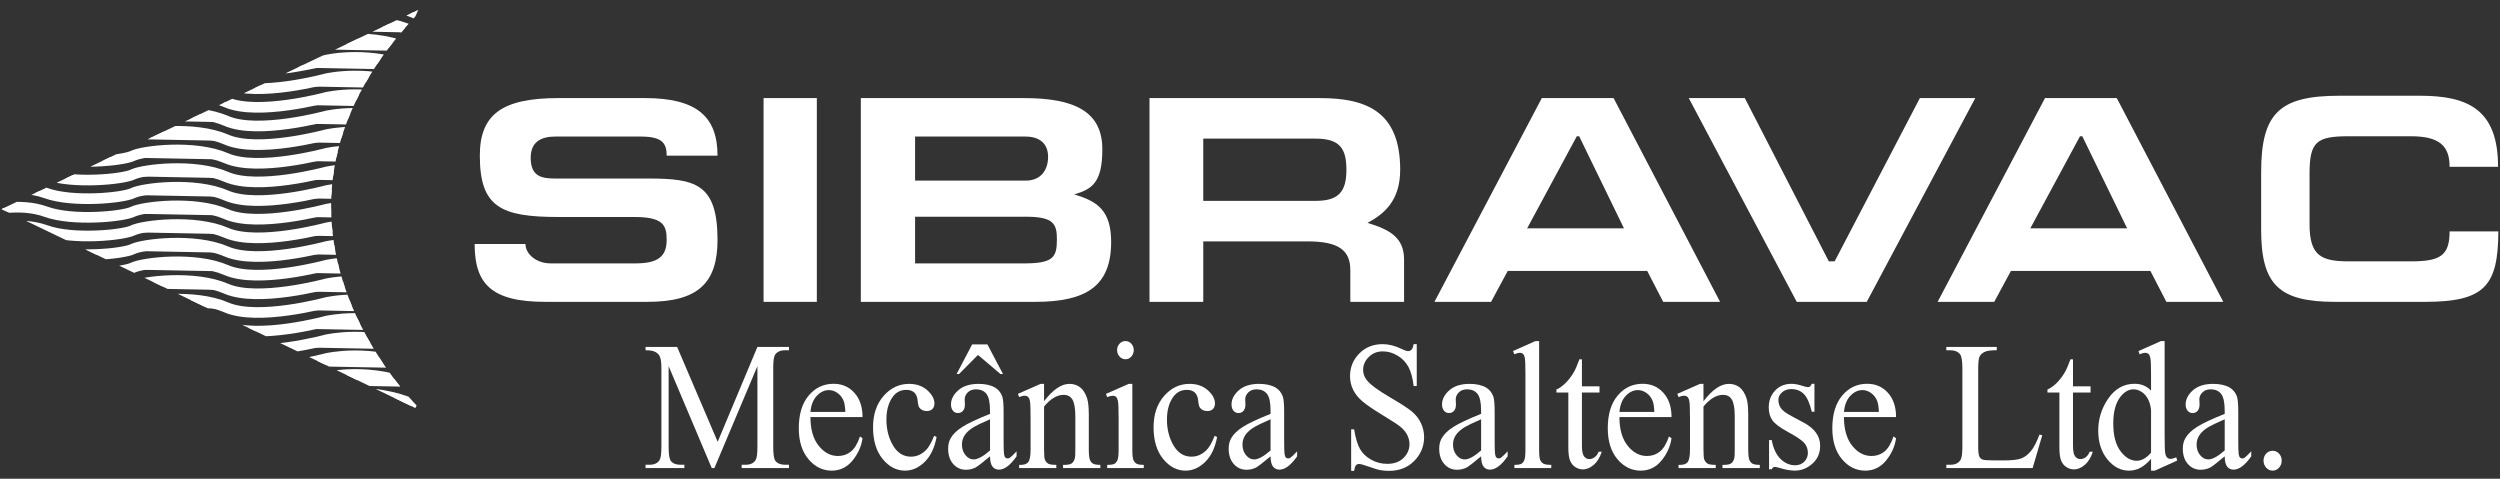 <svg xmlns="http://www.w3.org/2000/svg" xmlns:xlink="http://www.w3.org/1999/xlink" id="Camada_1" x="0px" y="0px" width="235px" height="45px" viewBox="0 0 235 45" xml:space="preserve"><rect x="0" y="0" width="235" height="45" fill="#333333" stroke="none"/> <path fill="#FFFFFF" d="M67.447,14.631h-4.779c0-1.188-0.432-1.795-2.447-1.795h-8.033c-1.353,0-2.303,0.525-2.303,1.987 c0,1.74,0.979,1.959,2.303,1.959h8.724c4.405,0,6.535,0.442,6.535,5.769c0,4.057-1.843,5.822-6.563,5.822h-9.646 c-5.096,0-6.621-1.737-6.621-5.437h4.778c0,0.939,1.008,1.822,2.361,1.822h8.003c2.102,0,2.908-0.662,2.908-2.208 c0-1.38-0.317-2.152-3.052-2.152h-7.082c-5.442,0-7.429-0.912-7.429-5.768c0-3.865,2.074-5.41,7.399-5.41h8.119 C65.46,9.221,67.447,10.933,67.447,14.631z"></path> <path fill="#FFFFFF" d="M76.782,28.374h-5.007V9.221h5.007V28.374z"></path> <path fill="#FFFFFF" d="M80.918,9.221h15.359c4.731,0,7.342,1.27,7.342,4.802c0,3.092-0.921,3.753-2.641,4.25 c2.119,0.636,3.471,1.464,3.471,4.471c0,4.113-2.304,5.63-7.126,5.63H80.918V9.221z M86.018,16.977h10.414 c1.381,0,2.089-0.966,2.089-2.236c0-1.159-0.708-1.904-2.12-1.904H86.018V16.977z M86.018,24.76h10.229 c2.733,0,3.102-0.552,3.102-2.234c0-1.465-0.276-2.154-2.918-2.154H86.018V24.76z"></path> <path fill="#FFFFFF" d="M126.93,28.374v-2.979c0-1.875-1.1-2.705-4.021-2.705h-9.802v5.685h-5.054V9.221h16.044 c4.385,0,7.521,1.297,7.521,6.734c0,2.925-1.522,4.167-3.075,4.996c2.104,0.635,3.439,1.381,3.439,3.449v3.974H126.93z M113.106,18.881h10.564c2.16,0,2.893-0.855,2.893-2.925c0-2.015-0.639-2.925-2.893-2.925h-10.564V18.881z"></path> <path fill="#FFFFFF" d="M164.012,9.221l7.897,15.345h0.548l8.01-15.345h5.209l-10.201,19.153h-6.582L158.744,9.221H164.012z"></path> <path fill="#FFFFFF" d="M182.137,28.374l10.092-19.153h6.748l10.012,19.153h-5.35l-1.502-2.906h-13.111l-1.568,2.906H182.137z M199.951,21.465l-4.213-8.656h-0.219l-4.67,8.656H199.951z"></path> <path fill="#FFFFFF" d="M134.838,28.374L144.93,9.221h6.748l10.01,19.153h-5.348l-1.501-2.906h-13.112l-1.566,2.906H134.838z M152.654,21.465l-4.213-8.656h-0.221l-4.669,8.656H152.654z"></path> <path fill="#FFFFFF" d="M234.846,21.752c-0.027,5.105-1.264,6.622-6.884,6.622h-8.476c-5.266,0-6.938-1.626-6.938-6.761v-5.438 c0-5.603,1.784-7.175,7.379-7.175h7.568c4.496,0,7.323,1.296,7.323,6.678h-4.555c0-2.015-1.014-2.87-3.646-2.87h-5.843 c-3.043,0-3.676,0.525-3.676,3.533v4.747c0,2.928,1.07,3.479,3.676,3.479h5.843c2.714,0,3.646-0.498,3.646-2.814H234.846z"></path> <g> <g> <defs> <path id="SVGID_1_" d="M39.925,0.633L0.15,19.657L39.714,38.68C39.714,38.68,20.249,20.425,39.925,0.633z"></path> </defs> <clipPath id="SVGID_2_"> <use xlink:href="#SVGID_1_"></use> </clipPath> <g clip-path="url(#SVGID_2_)"> <path fill="#FFFFFF" stroke="#FFFFFF" stroke-miterlimit="10" d="M-1.185-1.208c0,0,2.979-0.838,5.5,0.076 c2.521,0.917,7.258,0.46,8.174,0c0.917-0.455,5.806-1.067,8.786,0.232c2.979,1.292,9.397-0.46,9.397-0.46 s4.201-0.991,8.479,0.915"></path> <path fill="#FFFFFF" stroke="#FFFFFF" stroke-miterlimit="10" d="M-1.185,0.544c0,0,2.979-0.838,5.5,0.076s7.258,0.457,8.174,0 c0.917-0.457,5.806-1.068,8.786,0.23c2.979,1.294,9.397-0.458,9.397-0.458s4.201-0.993,8.479,0.913"></path> <path fill="#FFFFFF" stroke="#FFFFFF" stroke-miterlimit="10" d="M-1.185,2.296c0,0,2.979-0.833,5.5,0.077 c2.521,0.916,7.258,0.46,8.174,0c0.917-0.456,5.806-1.068,8.786,0.228c2.979,1.296,9.397-0.455,9.397-0.455 s4.201-0.991,8.479,0.917"></path> <path fill="#FFFFFF" stroke="#FFFFFF" stroke-miterlimit="10" d="M-1.185,4.05c0,0,2.979-0.838,5.5,0.077 c2.521,0.914,7.258,0.458,8.174,0c0.917-0.458,5.806-1.065,8.786,0.228c2.979,1.296,9.397-0.457,9.397-0.457 s4.201-0.992,8.479,0.914"></path> <path fill="#FFFFFF" stroke="#FFFFFF" stroke-miterlimit="10" d="M-1.185,5.804c0,0,2.979-0.837,5.5,0.077 c2.521,0.916,7.258,0.455,8.174,0c0.917-0.458,5.806-1.068,8.786,0.228c2.979,1.294,9.397-0.457,9.397-0.457 s4.201-0.992,8.479,0.916"></path> <path fill="#FFFFFF" stroke="#FFFFFF" stroke-miterlimit="10" d="M-1.185,7.555c0,0,2.979-0.837,5.5,0.078 c2.521,0.913,7.258,0.456,8.174,0c0.917-0.458,5.806-1.068,8.786,0.228c2.979,1.295,9.397-0.457,9.397-0.457 s4.201-0.991,8.479,0.916"></path> <path fill="#FFFFFF" stroke="#FFFFFF" stroke-miterlimit="10" d="M-1.185,9.309c0,0,2.979-0.839,5.5,0.076 c2.521,0.917,7.258,0.458,8.174,0c0.917-0.454,5.806-1.066,8.786,0.229c2.979,1.294,9.397-0.457,9.397-0.457 s4.201-0.99,8.479,0.915"></path> <path fill="#FFFFFF" stroke="#FFFFFF" stroke-miterlimit="10" d="M-1.185,11.062c0,0,2.979-0.839,5.5,0.077s7.258,0.458,8.174,0 c0.917-0.456,5.806-1.069,8.786,0.229c2.979,1.295,9.397-0.459,9.397-0.459s4.201-0.99,8.479,0.916"></path> <path fill="#FFFFFF" stroke="#FFFFFF" stroke-miterlimit="10" d="M-1.185,12.816c0,0,2.979-0.84,5.5,0.076 c2.521,0.915,7.258,0.457,8.174,0c0.916-0.457,5.806-1.067,8.786,0.228c2.979,1.297,9.397-0.455,9.397-0.455 s4.201-0.992,8.479,0.912"></path> <path fill="#FFFFFF" stroke="#FFFFFF" stroke-miterlimit="10" d="M-1.185,14.568c0,0,2.979-0.838,5.5,0.077 c2.521,0.914,7.258,0.457,8.174,0c0.917-0.458,5.806-1.069,8.786,0.229c2.979,1.294,9.397-0.458,9.397-0.458 s4.201-0.992,8.479,0.914"></path> <path fill="#FFFFFF" stroke="#FFFFFF" stroke-miterlimit="10" d="M-1.185,16.321c0,0,2.979-0.837,5.5,0.08 c2.521,0.911,7.258,0.454,8.174,0c0.917-0.46,5.806-1.071,8.786,0.225c2.979,1.295,9.397-0.456,9.397-0.456 s4.201-0.991,8.479,0.913"></path> <path fill="#FFFFFF" stroke="#FFFFFF" stroke-miterlimit="10" d="M-1.185,18.077c0,0,2.979-0.842,5.5,0.074 c2.521,0.913,7.258,0.458,8.174,0c0.917-0.459,5.806-1.069,8.786,0.227c2.979,1.297,9.397-0.456,9.397-0.456 s4.201-0.991,8.479,0.914"></path> <path fill="#FFFFFF" stroke="#FFFFFF" stroke-miterlimit="10" d="M-1.185,19.827c0,0,2.979-0.839,5.5,0.075 c2.521,0.917,7.258,0.457,8.174,0c0.916-0.457,5.806-1.066,8.786,0.23c2.979,1.293,9.397-0.458,9.397-0.458 s4.201-0.992,8.479,0.914"></path> <path fill="#FFFFFF" stroke="#FFFFFF" stroke-miterlimit="10" d="M-1.185,21.578c0,0,2.979-0.834,5.5,0.078 c2.521,0.915,7.258,0.455,8.174,0c0.917-0.457,5.806-1.068,8.786,0.229c2.979,1.291,9.397-0.459,9.397-0.459 s4.201-0.99,8.479,0.917"></path> <path fill="#FFFFFF" stroke="#FFFFFF" stroke-miterlimit="10" d="M-1.185,23.332c0,0,2.979-0.836,5.5,0.078s7.258,0.458,8.174,0 c0.916-0.458,5.806-1.066,8.786,0.229c2.979,1.295,9.397-0.459,9.397-0.459s4.201-0.99,8.479,0.916"></path> <path fill="#FFFFFF" stroke="#FFFFFF" stroke-miterlimit="10" d="M-1.185,25.086c0,0,2.979-0.84,5.5,0.076s7.258,0.457,8.174,0 c0.916-0.457,5.806-1.068,8.786,0.229c2.979,1.297,9.397-0.457,9.397-0.457s4.201-0.99,8.479,0.914"></path> <path fill="#FFFFFF" stroke="#FFFFFF" stroke-miterlimit="10" d="M-1.185,26.839c0,0,2.979-0.838,5.5,0.075 c2.521,0.916,7.258,0.458,8.174,0c0.917-0.456,5.806-1.066,8.786,0.23c2.979,1.293,9.397-0.459,9.397-0.459 s4.201-0.988,8.479,0.916"></path> <path fill="#FFFFFF" stroke="#FFFFFF" stroke-miterlimit="10" d="M-1.185,28.592c0,0,2.979-0.837,5.5,0.077 c2.521,0.911,7.258,0.456,8.174,0c0.916-0.456,5.806-1.067,8.786,0.228c2.979,1.295,9.397-0.457,9.397-0.457 s4.201-0.991,8.479,0.914"></path> <path fill="#FFFFFF" stroke="#FFFFFF" stroke-miterlimit="10" d="M-1.185,30.346c0,0,2.979-0.839,5.5,0.076 c2.521,0.914,7.258,0.458,8.174,0c0.917-0.456,5.806-1.07,8.786,0.227c2.979,1.299,9.397-0.457,9.397-0.457 s4.201-0.988,8.479,0.916"></path> <path fill="#FFFFFF" stroke="#FFFFFF" stroke-miterlimit="10" d="M-1.185,32.1c0,0,2.979-0.841,5.5,0.073 c2.521,0.916,7.258,0.457,8.174,0c0.917-0.454,5.806-1.067,8.786,0.231c2.979,1.295,9.397-0.457,9.397-0.457 s4.201-0.992,8.479,0.912"></path> <path fill="#FFFFFF" stroke="#FFFFFF" stroke-miterlimit="10" d="M-1.185,33.852c0,0,2.979-0.838,5.5,0.076 c2.521,0.913,7.258,0.456,8.174,0c0.917-0.457,5.806-1.068,8.786,0.229c2.979,1.297,9.397-0.455,9.397-0.455 s4.201-0.995,8.479,0.912"></path> <path fill="#FFFFFF" stroke="#FFFFFF" stroke-miterlimit="10" d="M-1.185,35.604c0,0,2.979-0.836,5.5,0.078s7.258,0.457,8.174,0 c0.917-0.459,5.806-1.068,8.786,0.228c2.979,1.296,9.397-0.454,9.397-0.454s4.201-0.993,8.479,0.913"></path> <path fill="#FFFFFF" stroke="#FFFFFF" stroke-miterlimit="10" d="M-1.185,37.354c0,0,2.979-0.834,5.5,0.08s7.258,0.455,8.174,0 c0.917-0.457,5.806-1.068,8.786,0.229c2.979,1.295,9.397-0.458,9.397-0.458s4.201-0.99,8.479,0.916"></path> </g> </g> </g> <g> <path fill="#FFFFFF" d="M66.904,44l-4.052-9.584v7.613c0,0.695,0.07,1.129,0.211,1.303c0.186,0.236,0.487,0.355,0.903,0.355h0.365 V44h-3.649v-0.313h0.375c0.442,0,0.755-0.146,0.941-0.438c0.115-0.174,0.173-0.581,0.173-1.22v-7.436 c0-0.508-0.051-0.873-0.153-1.096c-0.071-0.16-0.204-0.295-0.399-0.406s-0.507-0.167-0.936-0.167v-0.313h2.967l3.813,8.917 l3.735-8.917h2.967v0.313h-0.365c-0.448,0-0.765,0.146-0.951,0.438c-0.109,0.18-0.164,0.59-0.164,1.23v7.436 c0,0.695,0.07,1.129,0.211,1.303c0.192,0.236,0.493,0.355,0.903,0.355h0.365V44h-4.446v-0.313h0.365 c0.448,0,0.762-0.146,0.941-0.438c0.115-0.174,0.173-0.581,0.173-1.22v-7.613L67.154,44H66.904z"></path> <path fill="#FFFFFF" d="M76.181,39.203c0,1.146,0.256,2.043,0.768,2.69c0.519,0.646,1.124,0.97,1.815,0.97 c0.467,0,0.872-0.137,1.215-0.412c0.342-0.274,0.629-0.749,0.859-1.424l0.24,0.168c-0.109,0.764-0.423,1.463-0.941,2.096 s-1.171,0.949-1.959,0.949c-0.852,0-1.58-0.36-2.185-1.08c-0.605-0.719-0.907-1.688-0.907-2.904c0-1.314,0.31-2.34,0.931-3.076 s1.402-1.105,2.343-1.105c0.794,0,1.445,0.283,1.954,0.85s0.764,1.326,0.764,2.279H76.181z M76.181,38.723h3.284 c-0.026-0.493-0.08-0.841-0.164-1.043c-0.128-0.313-0.32-0.559-0.576-0.74c-0.256-0.181-0.521-0.271-0.797-0.271 c-0.429,0-0.813,0.182-1.152,0.543S76.238,38.076,76.181,38.723z"></path> <path fill="#FFFFFF" d="M88.04,41.08c-0.192,1.016-0.566,1.795-1.124,2.342c-0.557,0.545-1.171,0.818-1.844,0.818 c-0.807,0-1.509-0.367-2.108-1.101s-0.898-1.726-0.898-2.978c0-1.209,0.332-2.191,0.994-2.946c0.663-0.754,1.458-1.132,2.386-1.132 c0.698,0,1.271,0.201,1.719,0.6c0.448,0.4,0.672,0.816,0.672,1.247c0,0.216-0.064,0.388-0.192,0.517 c-0.128,0.128-0.304,0.192-0.528,0.192c-0.301,0-0.531-0.104-0.691-0.313c-0.083-0.117-0.139-0.342-0.168-0.672 s-0.133-0.582-0.312-0.756c-0.186-0.168-0.436-0.251-0.749-0.251c-0.519,0-0.935,0.206-1.249,0.616 c-0.416,0.549-0.624,1.275-0.624,2.179c0,0.918,0.206,1.728,0.619,2.431c0.413,0.701,0.975,1.053,1.686,1.053 c0.505,0,0.957-0.188,1.354-0.563c0.288-0.258,0.563-0.724,0.826-1.398L88.04,41.08z"></path> <path fill="#FFFFFF" d="M93.063,42.895c-0.724,0.605-1.178,0.956-1.364,1.053c-0.282,0.14-0.58,0.209-0.893,0.209 c-0.487,0-0.888-0.181-1.205-0.542s-0.476-0.841-0.476-1.439c0-0.376,0.077-0.698,0.23-0.97c0.211-0.383,0.578-0.74,1.1-1.074 s1.391-0.744,2.607-1.23v-0.303c0-0.765-0.112-1.289-0.336-1.574s-0.55-0.428-0.979-0.428c-0.32,0-0.576,0.094-0.768,0.281 c-0.199,0.195-0.298,0.414-0.298,0.657l0.02,0.49c0,0.257-0.061,0.456-0.183,0.595s-0.278,0.208-0.471,0.208 c-0.192,0-0.349-0.073-0.47-0.219c-0.122-0.146-0.183-0.345-0.183-0.595c0-0.479,0.227-0.921,0.682-1.324s1.092-0.605,1.911-0.605 c0.627,0,1.143,0.115,1.546,0.345c0.301,0.174,0.525,0.444,0.672,0.813c0.089,0.243,0.134,0.736,0.134,1.48v2.607 c0,0.73,0.013,1.179,0.039,1.346c0.025,0.166,0.069,0.277,0.129,0.334c0.061,0.055,0.13,0.083,0.207,0.083 c0.083,0,0.154-0.021,0.211-0.063c0.109-0.069,0.32-0.271,0.634-0.604v0.469c-0.583,0.834-1.136,1.252-1.661,1.252 c-0.25,0-0.45-0.094-0.601-0.282C93.147,43.677,93.069,43.354,93.063,42.895z M91.382,32.372h1.431l1.469,2.784h-0.24l-2.113-1.793 l-1.776,1.793h-0.23L91.382,32.372z M93.063,42.342v-2.931c-0.775,0.341-1.277,0.581-1.508,0.72 c-0.403,0.244-0.693,0.5-0.869,0.771s-0.264,0.563-0.264,0.877c0,0.402,0.11,0.738,0.332,1.006 c0.221,0.268,0.475,0.401,0.763,0.401C91.907,43.187,92.422,42.904,93.063,42.342z"></path> <path fill="#FFFFFF" d="M98.142,37.711c0.833-1.084,1.626-1.627,2.382-1.627c0.384,0,0.715,0.105,0.994,0.313 s0.501,0.553,0.667,1.032c0.109,0.341,0.163,0.859,0.163,1.555v3.273c0,0.487,0.039,0.817,0.115,0.991 c0.058,0.14,0.149,0.249,0.274,0.329c0.125,0.08,0.357,0.119,0.696,0.119V44h-3.505v-0.303h0.154c0.327,0,0.555-0.054,0.687-0.161 c0.131-0.108,0.223-0.27,0.274-0.485c0.025-0.083,0.038-0.348,0.038-0.793v-3.148c0-0.695-0.085-1.201-0.254-1.518 s-0.453-0.475-0.85-0.475c-0.615,0-1.226,0.365-1.834,1.095v4.046c0,0.521,0.029,0.846,0.086,0.971 c0.077,0.16,0.178,0.277,0.303,0.354c0.125,0.077,0.379,0.114,0.763,0.114V44h-3.495v-0.303h0.153c0.358,0,0.602-0.099,0.73-0.297 s0.192-0.578,0.192-1.143v-2.847c0-0.925-0.019-1.487-0.058-1.689c-0.038-0.201-0.098-0.339-0.178-0.411 c-0.08-0.074-0.187-0.11-0.321-0.11c-0.147,0-0.32,0.042-0.519,0.126l-0.115-0.303l2.132-0.939h0.326V37.711z"></path> <path fill="#FFFFFF" d="M106.439,36.084v6.174c0,0.487,0.032,0.809,0.096,0.965c0.064,0.156,0.158,0.275,0.283,0.355 c0.125,0.08,0.357,0.119,0.696,0.119V44h-3.438v-0.303c0.346,0,0.578-0.036,0.696-0.109c0.118-0.072,0.211-0.193,0.278-0.359 c0.067-0.167,0.101-0.49,0.101-0.971v-2.961c0-0.834-0.022-1.373-0.067-1.617c-0.039-0.18-0.096-0.305-0.173-0.375 c-0.077-0.069-0.183-0.104-0.317-0.104c-0.141,0-0.314,0.042-0.519,0.126l-0.115-0.303l2.132-0.939H106.439z M105.795,32.059 c0.218,0,0.402,0.084,0.552,0.25c0.15,0.168,0.226,0.369,0.226,0.605c0,0.229-0.075,0.43-0.226,0.6s-0.334,0.256-0.552,0.256 s-0.403-0.086-0.557-0.256c-0.154-0.17-0.23-0.37-0.23-0.6c0-0.236,0.075-0.438,0.226-0.605 C105.384,32.143,105.571,32.059,105.795,32.059z"></path> <path fill="#FFFFFF" d="M114.41,41.08c-0.192,1.016-0.566,1.795-1.124,2.342c-0.557,0.545-1.171,0.818-1.844,0.818 c-0.807,0-1.509-0.367-2.108-1.101s-0.898-1.726-0.898-2.978c0-1.209,0.332-2.191,0.994-2.946c0.663-0.754,1.458-1.132,2.386-1.132 c0.698,0,1.271,0.201,1.719,0.6c0.448,0.4,0.672,0.816,0.672,1.247c0,0.216-0.064,0.388-0.192,0.517 c-0.128,0.128-0.304,0.192-0.528,0.192c-0.301,0-0.531-0.104-0.691-0.313c-0.083-0.117-0.139-0.342-0.168-0.672 s-0.133-0.582-0.312-0.756c-0.186-0.168-0.436-0.251-0.749-0.251c-0.519,0-0.935,0.206-1.249,0.616 c-0.416,0.549-0.624,1.275-0.624,2.179c0,0.918,0.206,1.728,0.619,2.431c0.413,0.701,0.975,1.053,1.686,1.053 c0.505,0,0.957-0.188,1.354-0.563c0.288-0.258,0.563-0.724,0.826-1.398L114.41,41.08z"></path> <path fill="#FFFFFF" d="M119.432,42.895c-0.723,0.605-1.178,0.956-1.363,1.053c-0.282,0.14-0.58,0.209-0.893,0.209 c-0.487,0-0.888-0.181-1.205-0.542s-0.476-0.841-0.476-1.439c0-0.376,0.077-0.698,0.23-0.97c0.211-0.383,0.578-0.74,1.1-1.074 s1.39-0.744,2.607-1.23v-0.303c0-0.765-0.111-1.289-0.336-1.574s-0.551-0.428-0.979-0.428c-0.32,0-0.576,0.094-0.768,0.281 c-0.199,0.195-0.298,0.414-0.298,0.657l0.02,0.49c0,0.257-0.061,0.456-0.183,0.595s-0.278,0.208-0.471,0.208 c-0.192,0-0.349-0.073-0.47-0.219c-0.122-0.146-0.183-0.345-0.183-0.595c0-0.479,0.227-0.921,0.682-1.324s1.092-0.605,1.911-0.605 c0.628,0,1.143,0.115,1.546,0.345c0.301,0.174,0.525,0.444,0.672,0.813c0.09,0.243,0.135,0.736,0.135,1.48v2.607 c0,0.73,0.013,1.179,0.039,1.346c0.025,0.166,0.068,0.277,0.129,0.334c0.061,0.055,0.13,0.083,0.207,0.083 c0.083,0,0.153-0.021,0.211-0.063c0.109-0.069,0.32-0.271,0.634-0.604v0.469c-0.583,0.834-1.136,1.252-1.661,1.252 c-0.25,0-0.45-0.094-0.601-0.282C119.517,43.677,119.438,43.354,119.432,42.895z M119.432,42.342v-2.931 c-0.774,0.341-1.277,0.581-1.507,0.72c-0.403,0.244-0.693,0.5-0.869,0.771s-0.264,0.563-0.264,0.877 c0,0.402,0.11,0.738,0.332,1.006c0.221,0.268,0.475,0.401,0.763,0.401C118.276,43.187,118.791,42.904,119.432,42.342z"></path> <path fill="#FFFFFF" d="M133.174,32.352v3.941h-0.289c-0.09-0.758-0.254-1.359-0.494-1.805c-0.24-0.444-0.582-0.799-1.027-1.063 c-0.445-0.265-0.904-0.396-1.378-0.396c-0.532,0-0.974,0.177-1.325,0.531c-0.353,0.355-0.528,0.758-0.528,1.21 c0,0.348,0.112,0.664,0.336,0.949c0.32,0.424,1.079,0.983,2.276,1.679c0.979,0.57,1.648,1.008,2.007,1.314 c0.358,0.306,0.634,0.666,0.825,1.079c0.192,0.413,0.289,0.847,0.289,1.298c0,0.863-0.308,1.606-0.922,2.232 c-0.615,0.625-1.406,0.938-2.373,0.938c-0.307,0-0.595-0.024-0.863-0.073c-0.16-0.027-0.492-0.131-0.994-0.308 c-0.503-0.177-0.821-0.266-0.955-0.266c-0.129,0-0.229,0.042-0.303,0.125c-0.074,0.083-0.13,0.257-0.168,0.521h-0.279v-3.9h0.279 c0.135,0.813,0.314,1.423,0.542,1.83s0.575,0.744,1.042,1.012s0.979,0.401,1.537,0.401c0.64,0,1.146-0.184,1.521-0.553 c0.375-0.368,0.563-0.807,0.563-1.314c0-0.277-0.071-0.559-0.212-0.844c-0.142-0.285-0.362-0.549-0.663-0.793 c-0.198-0.167-0.746-0.523-1.642-1.068c-0.896-0.547-1.535-0.982-1.916-1.31s-0.669-0.687-0.864-1.079s-0.293-0.822-0.293-1.288 c0-0.82,0.289-1.526,0.865-2.117s1.312-0.886,2.208-0.886c0.558,0,1.146,0.148,1.767,0.447c0.289,0.14,0.493,0.209,0.615,0.209 c0.127,0,0.234-0.043,0.321-0.131c0.087-0.086,0.155-0.262,0.206-0.525H133.174z"></path> <path fill="#FFFFFF" d="M139.224,42.895c-0.724,0.605-1.179,0.956-1.364,1.053c-0.281,0.14-0.579,0.209-0.893,0.209 c-0.486,0-0.889-0.181-1.205-0.542s-0.476-0.841-0.476-1.439c0-0.376,0.077-0.698,0.23-0.97c0.212-0.383,0.577-0.74,1.1-1.074 s1.391-0.744,2.607-1.23v-0.303c0-0.765-0.112-1.289-0.337-1.574c-0.224-0.285-0.55-0.428-0.979-0.428 c-0.32,0-0.576,0.094-0.769,0.281c-0.198,0.195-0.298,0.414-0.298,0.657l0.02,0.49c0,0.257-0.061,0.456-0.183,0.595 s-0.278,0.208-0.471,0.208s-0.349-0.073-0.47-0.219c-0.123-0.146-0.184-0.345-0.184-0.595c0-0.479,0.228-0.921,0.682-1.324 c0.455-0.403,1.092-0.605,1.912-0.605c0.627,0,1.143,0.115,1.545,0.345c0.301,0.174,0.525,0.444,0.673,0.813 c0.089,0.243,0.134,0.736,0.134,1.48v2.607c0,0.73,0.014,1.179,0.039,1.346c0.025,0.166,0.068,0.277,0.129,0.334 c0.062,0.055,0.131,0.083,0.207,0.083c0.084,0,0.154-0.021,0.211-0.063c0.109-0.069,0.32-0.271,0.635-0.604v0.469 c-0.583,0.834-1.137,1.252-1.662,1.252c-0.25,0-0.449-0.094-0.6-0.282C139.309,43.677,139.23,43.354,139.224,42.895z M139.224,42.342v-2.931c-0.774,0.341-1.277,0.581-1.508,0.72c-0.403,0.244-0.692,0.5-0.869,0.771s-0.265,0.563-0.265,0.877 c0,0.402,0.111,0.738,0.332,1.006s0.475,0.401,0.764,0.401C138.068,43.187,138.583,42.904,139.224,42.342z"></path> <path fill="#FFFFFF" d="M144.678,32.059v10.199c0,0.487,0.032,0.809,0.096,0.965c0.064,0.156,0.164,0.275,0.299,0.355 c0.134,0.08,0.383,0.119,0.748,0.119V44h-3.467v-0.303c0.327,0,0.549-0.036,0.668-0.109c0.118-0.072,0.209-0.193,0.273-0.359 c0.064-0.167,0.096-0.49,0.096-0.971v-6.977c0-0.869-0.018-1.402-0.053-1.601s-0.092-0.333-0.172-0.407 c-0.08-0.072-0.182-0.109-0.303-0.109c-0.135,0-0.305,0.046-0.51,0.136l-0.134-0.302l2.112-0.939H144.678z"></path> <path fill="#FFFFFF" d="M148.701,33.779v2.535h1.652v0.584h-1.652v4.984c0,0.5,0.066,0.838,0.197,1.012s0.299,0.261,0.504,0.261 c0.166,0,0.33-0.058,0.49-0.172s0.284-0.287,0.374-0.517h0.298c-0.18,0.549-0.434,0.963-0.764,1.241s-0.668,0.417-1.014,0.417 c-0.242,0-0.477-0.071-0.7-0.214c-0.224-0.142-0.391-0.346-0.499-0.61c-0.109-0.264-0.164-0.674-0.164-1.23v-5.172h-1.123v-0.282 c0.281-0.118,0.571-0.325,0.869-0.62c0.297-0.295,0.562-0.645,0.792-1.049c0.122-0.208,0.288-0.598,0.499-1.168H148.701z"></path> <path fill="#FFFFFF" d="M152.226,39.203c0,1.146,0.256,2.043,0.769,2.69c0.518,0.646,1.123,0.97,1.814,0.97 c0.467,0,0.872-0.137,1.215-0.412c0.342-0.274,0.629-0.749,0.859-1.424l0.24,0.168c-0.109,0.764-0.423,1.463-0.941,2.096 s-1.172,0.949-1.959,0.949c-0.852,0-1.58-0.36-2.185-1.08c-0.604-0.719-0.907-1.688-0.907-2.904c0-1.314,0.311-2.34,0.932-3.076 s1.402-1.105,2.343-1.105c0.794,0,1.445,0.283,1.954,0.85s0.764,1.326,0.764,2.279H152.226z M152.226,38.723h3.284 c-0.025-0.493-0.08-0.841-0.164-1.043c-0.127-0.313-0.319-0.559-0.576-0.74c-0.256-0.181-0.521-0.271-0.797-0.271 c-0.429,0-0.813,0.182-1.152,0.543C152.481,37.572,152.283,38.076,152.226,38.723z"></path> <path fill="#FFFFFF" d="M160.129,37.711c0.832-1.084,1.625-1.627,2.381-1.627c0.385,0,0.716,0.105,0.994,0.313 s0.501,0.553,0.668,1.032c0.108,0.341,0.162,0.859,0.162,1.555v3.273c0,0.487,0.039,0.817,0.115,0.991 c0.059,0.14,0.149,0.249,0.274,0.329c0.124,0.08,0.356,0.119,0.696,0.119V44h-3.506v-0.303h0.154c0.326,0,0.555-0.054,0.687-0.161 c0.132-0.108,0.223-0.27,0.274-0.485c0.025-0.083,0.037-0.348,0.037-0.793v-3.148c0-0.695-0.084-1.201-0.254-1.518 s-0.453-0.475-0.85-0.475c-0.615,0-1.227,0.365-1.834,1.095v4.046c0,0.521,0.028,0.846,0.086,0.971 c0.077,0.16,0.178,0.277,0.303,0.354s0.379,0.114,0.764,0.114V44h-3.496v-0.303h0.154c0.357,0,0.602-0.099,0.729-0.297 s0.192-0.578,0.192-1.143v-2.847c0-0.925-0.02-1.487-0.059-1.689c-0.037-0.201-0.098-0.339-0.178-0.411 c-0.08-0.074-0.187-0.11-0.32-0.11c-0.148,0-0.32,0.042-0.52,0.126l-0.115-0.303l2.133-0.939h0.326V37.711z"></path> <path fill="#FFFFFF" d="M170.557,36.084v2.618h-0.249c-0.198-0.82-0.452-1.38-0.759-1.679s-0.697-0.449-1.172-0.449 c-0.358,0-0.649,0.105-0.873,0.313c-0.225,0.208-0.336,0.438-0.336,0.688c0,0.313,0.082,0.58,0.249,0.803 c0.16,0.229,0.486,0.473,0.979,0.73l1.123,0.604c1.051,0.55,1.575,1.279,1.575,2.19c0,0.695-0.245,1.258-0.734,1.689 c-0.489,0.431-1.036,0.646-1.638,0.646c-0.429,0-0.922-0.088-1.479-0.262c-0.173-0.055-0.314-0.083-0.422-0.083 c-0.115,0-0.209,0.073-0.279,0.22h-0.25v-2.743h0.25c0.147,0.786,0.424,1.376,0.83,1.772c0.407,0.396,0.863,0.595,1.369,0.595 c0.352,0,0.641-0.112,0.864-0.339s0.336-0.499,0.336-0.818c0-0.39-0.124-0.715-0.374-0.976s-0.748-0.593-1.494-0.995 c-0.745-0.404-1.233-0.77-1.464-1.096c-0.23-0.32-0.346-0.723-0.346-1.21c0-0.632,0.198-1.161,0.595-1.585 c0.397-0.424,0.913-0.637,1.547-0.637c0.281,0,0.621,0.063,1.018,0.188c0.263,0.083,0.436,0.125,0.519,0.125 s0.149-0.019,0.196-0.058c0.049-0.038,0.104-0.123,0.169-0.256H170.557z"></path> <path fill="#FFFFFF" d="M173.332,39.203c0,1.146,0.256,2.043,0.769,2.69c0.519,0.646,1.124,0.97,1.815,0.97 c0.467,0,0.871-0.137,1.215-0.412c0.342-0.274,0.629-0.749,0.859-1.424l0.24,0.168c-0.109,0.764-0.424,1.463-0.941,2.096 c-0.52,0.633-1.172,0.949-1.959,0.949c-0.852,0-1.58-0.36-2.186-1.08c-0.604-0.719-0.906-1.688-0.906-2.904 c0-1.314,0.31-2.34,0.931-3.076s1.402-1.105,2.343-1.105c0.795,0,1.445,0.283,1.955,0.85c0.508,0.566,0.764,1.326,0.764,2.279 H173.332z M173.332,38.723h3.285c-0.026-0.493-0.08-0.841-0.164-1.043c-0.128-0.313-0.32-0.559-0.576-0.74 c-0.256-0.181-0.521-0.271-0.797-0.271c-0.43,0-0.813,0.182-1.152,0.543S173.391,38.076,173.332,38.723z"></path> <path fill="#FFFFFF" d="M191.713,40.851l0.259,0.063L191.068,44h-8.113v-0.313h0.393c0.442,0,0.76-0.156,0.951-0.47 c0.109-0.181,0.164-0.595,0.164-1.241v-7.342c0-0.716-0.074-1.16-0.222-1.335c-0.198-0.25-0.496-0.375-0.894-0.375h-0.393v-0.313 h4.743v0.313c-0.557-0.007-0.947,0.048-1.171,0.167c-0.225,0.118-0.377,0.268-0.457,0.448s-0.119,0.608-0.119,1.282v7.154 c0,0.467,0.038,0.786,0.115,0.959c0.063,0.119,0.16,0.206,0.287,0.262c0.129,0.056,0.531,0.083,1.211,0.083h0.758 c0.807,0,1.372-0.063,1.695-0.192s0.619-0.356,0.889-0.684C191.175,42.078,191.443,41.56,191.713,40.851z"></path> <path fill="#FFFFFF" d="M194.861,33.779v2.535h1.652v0.584h-1.652v4.984c0,0.5,0.066,0.838,0.197,1.012s0.299,0.261,0.504,0.261 c0.167,0,0.33-0.058,0.49-0.172s0.285-0.287,0.375-0.517h0.297c-0.18,0.549-0.434,0.963-0.764,1.241 c-0.329,0.278-0.667,0.417-1.013,0.417c-0.243,0-0.478-0.071-0.7-0.214c-0.225-0.142-0.391-0.346-0.5-0.61 c-0.109-0.264-0.163-0.674-0.163-1.23v-5.172h-1.124v-0.282c0.281-0.118,0.572-0.325,0.869-0.62 c0.298-0.295,0.563-0.645,0.793-1.049c0.121-0.208,0.287-0.598,0.499-1.168H194.861z"></path> <path fill="#FFFFFF" d="M202.199,43.135c-0.346,0.389-0.684,0.671-1.014,0.844c-0.33,0.174-0.684,0.262-1.061,0.262 c-0.775,0-1.45-0.354-2.026-1.059c-0.576-0.706-0.864-1.607-0.864-2.707c0-1.105,0.318-2.115,0.955-3.029s1.458-1.371,2.463-1.371 c0.628,0,1.143,0.215,1.547,0.646v-1.418c0-0.877-0.02-1.415-0.059-1.617c-0.037-0.201-0.098-0.338-0.178-0.412 c-0.08-0.072-0.184-0.109-0.312-0.109c-0.134,0-0.311,0.046-0.528,0.136l-0.105-0.302l2.113-0.939h0.346v8.896 c0,0.896,0.019,1.445,0.057,1.647c0.039,0.202,0.102,0.341,0.188,0.417s0.188,0.115,0.303,0.115c0.135,0,0.316-0.049,0.547-0.146 l0.087,0.303l-2.103,0.949h-0.355V43.135z M202.199,42.551v-3.963c-0.025-0.383-0.117-0.73-0.273-1.043 c-0.158-0.313-0.362-0.549-0.615-0.709s-0.501-0.24-0.744-0.24c-0.455,0-0.861,0.223-1.22,0.668c-0.468,0.576-0.7,1.425-0.7,2.544 c0,1.134,0.227,2.001,0.682,2.603c0.454,0.602,0.96,0.901,1.517,0.901C201.313,43.312,201.764,43.059,202.199,42.551z"></path> <path fill="#FFFFFF" d="M209.123,42.895c-0.725,0.605-1.179,0.956-1.364,1.053c-0.282,0.14-0.579,0.209-0.894,0.209 c-0.486,0-0.888-0.181-1.205-0.542c-0.316-0.361-0.475-0.841-0.475-1.439c0-0.376,0.076-0.698,0.23-0.97 c0.211-0.383,0.577-0.74,1.1-1.074c0.521-0.334,1.391-0.744,2.607-1.23v-0.303c0-0.765-0.113-1.289-0.337-1.574 s-0.55-0.428-0.979-0.428c-0.32,0-0.576,0.094-0.768,0.281c-0.199,0.195-0.299,0.414-0.299,0.657l0.02,0.49 c0,0.257-0.061,0.456-0.182,0.595c-0.122,0.139-0.279,0.208-0.471,0.208c-0.192,0-0.35-0.073-0.471-0.219 c-0.122-0.146-0.183-0.345-0.183-0.595c0-0.479,0.228-0.921,0.682-1.324s1.092-0.605,1.911-0.605c0.627,0,1.143,0.115,1.546,0.345 c0.301,0.174,0.524,0.444,0.673,0.813c0.089,0.243,0.134,0.736,0.134,1.48v2.607c0,0.73,0.013,1.179,0.038,1.346 c0.025,0.166,0.069,0.277,0.13,0.334c0.062,0.055,0.13,0.083,0.206,0.083c0.084,0,0.154-0.021,0.212-0.063 c0.108-0.069,0.319-0.271,0.634-0.604v0.469c-0.582,0.834-1.137,1.252-1.661,1.252c-0.25,0-0.45-0.094-0.601-0.282 C209.207,43.677,209.129,43.354,209.123,42.895z M209.123,42.342v-2.931c-0.775,0.341-1.277,0.581-1.508,0.72 c-0.404,0.244-0.693,0.5-0.869,0.771c-0.177,0.271-0.265,0.563-0.265,0.877c0,0.402,0.11,0.738,0.331,1.006 s0.476,0.401,0.764,0.401C207.967,43.187,208.482,42.904,209.123,42.342z"></path> <path fill="#FFFFFF" d="M213.626,42.373c0.243,0,0.446,0.09,0.61,0.271c0.162,0.181,0.244,0.399,0.244,0.656 c0,0.258-0.083,0.479-0.25,0.662c-0.166,0.185-0.367,0.277-0.604,0.277s-0.438-0.093-0.604-0.277 c-0.167-0.184-0.25-0.404-0.25-0.662c0-0.264,0.083-0.484,0.25-0.662C213.188,42.462,213.389,42.373,213.626,42.373z"></path> </g> </svg>
